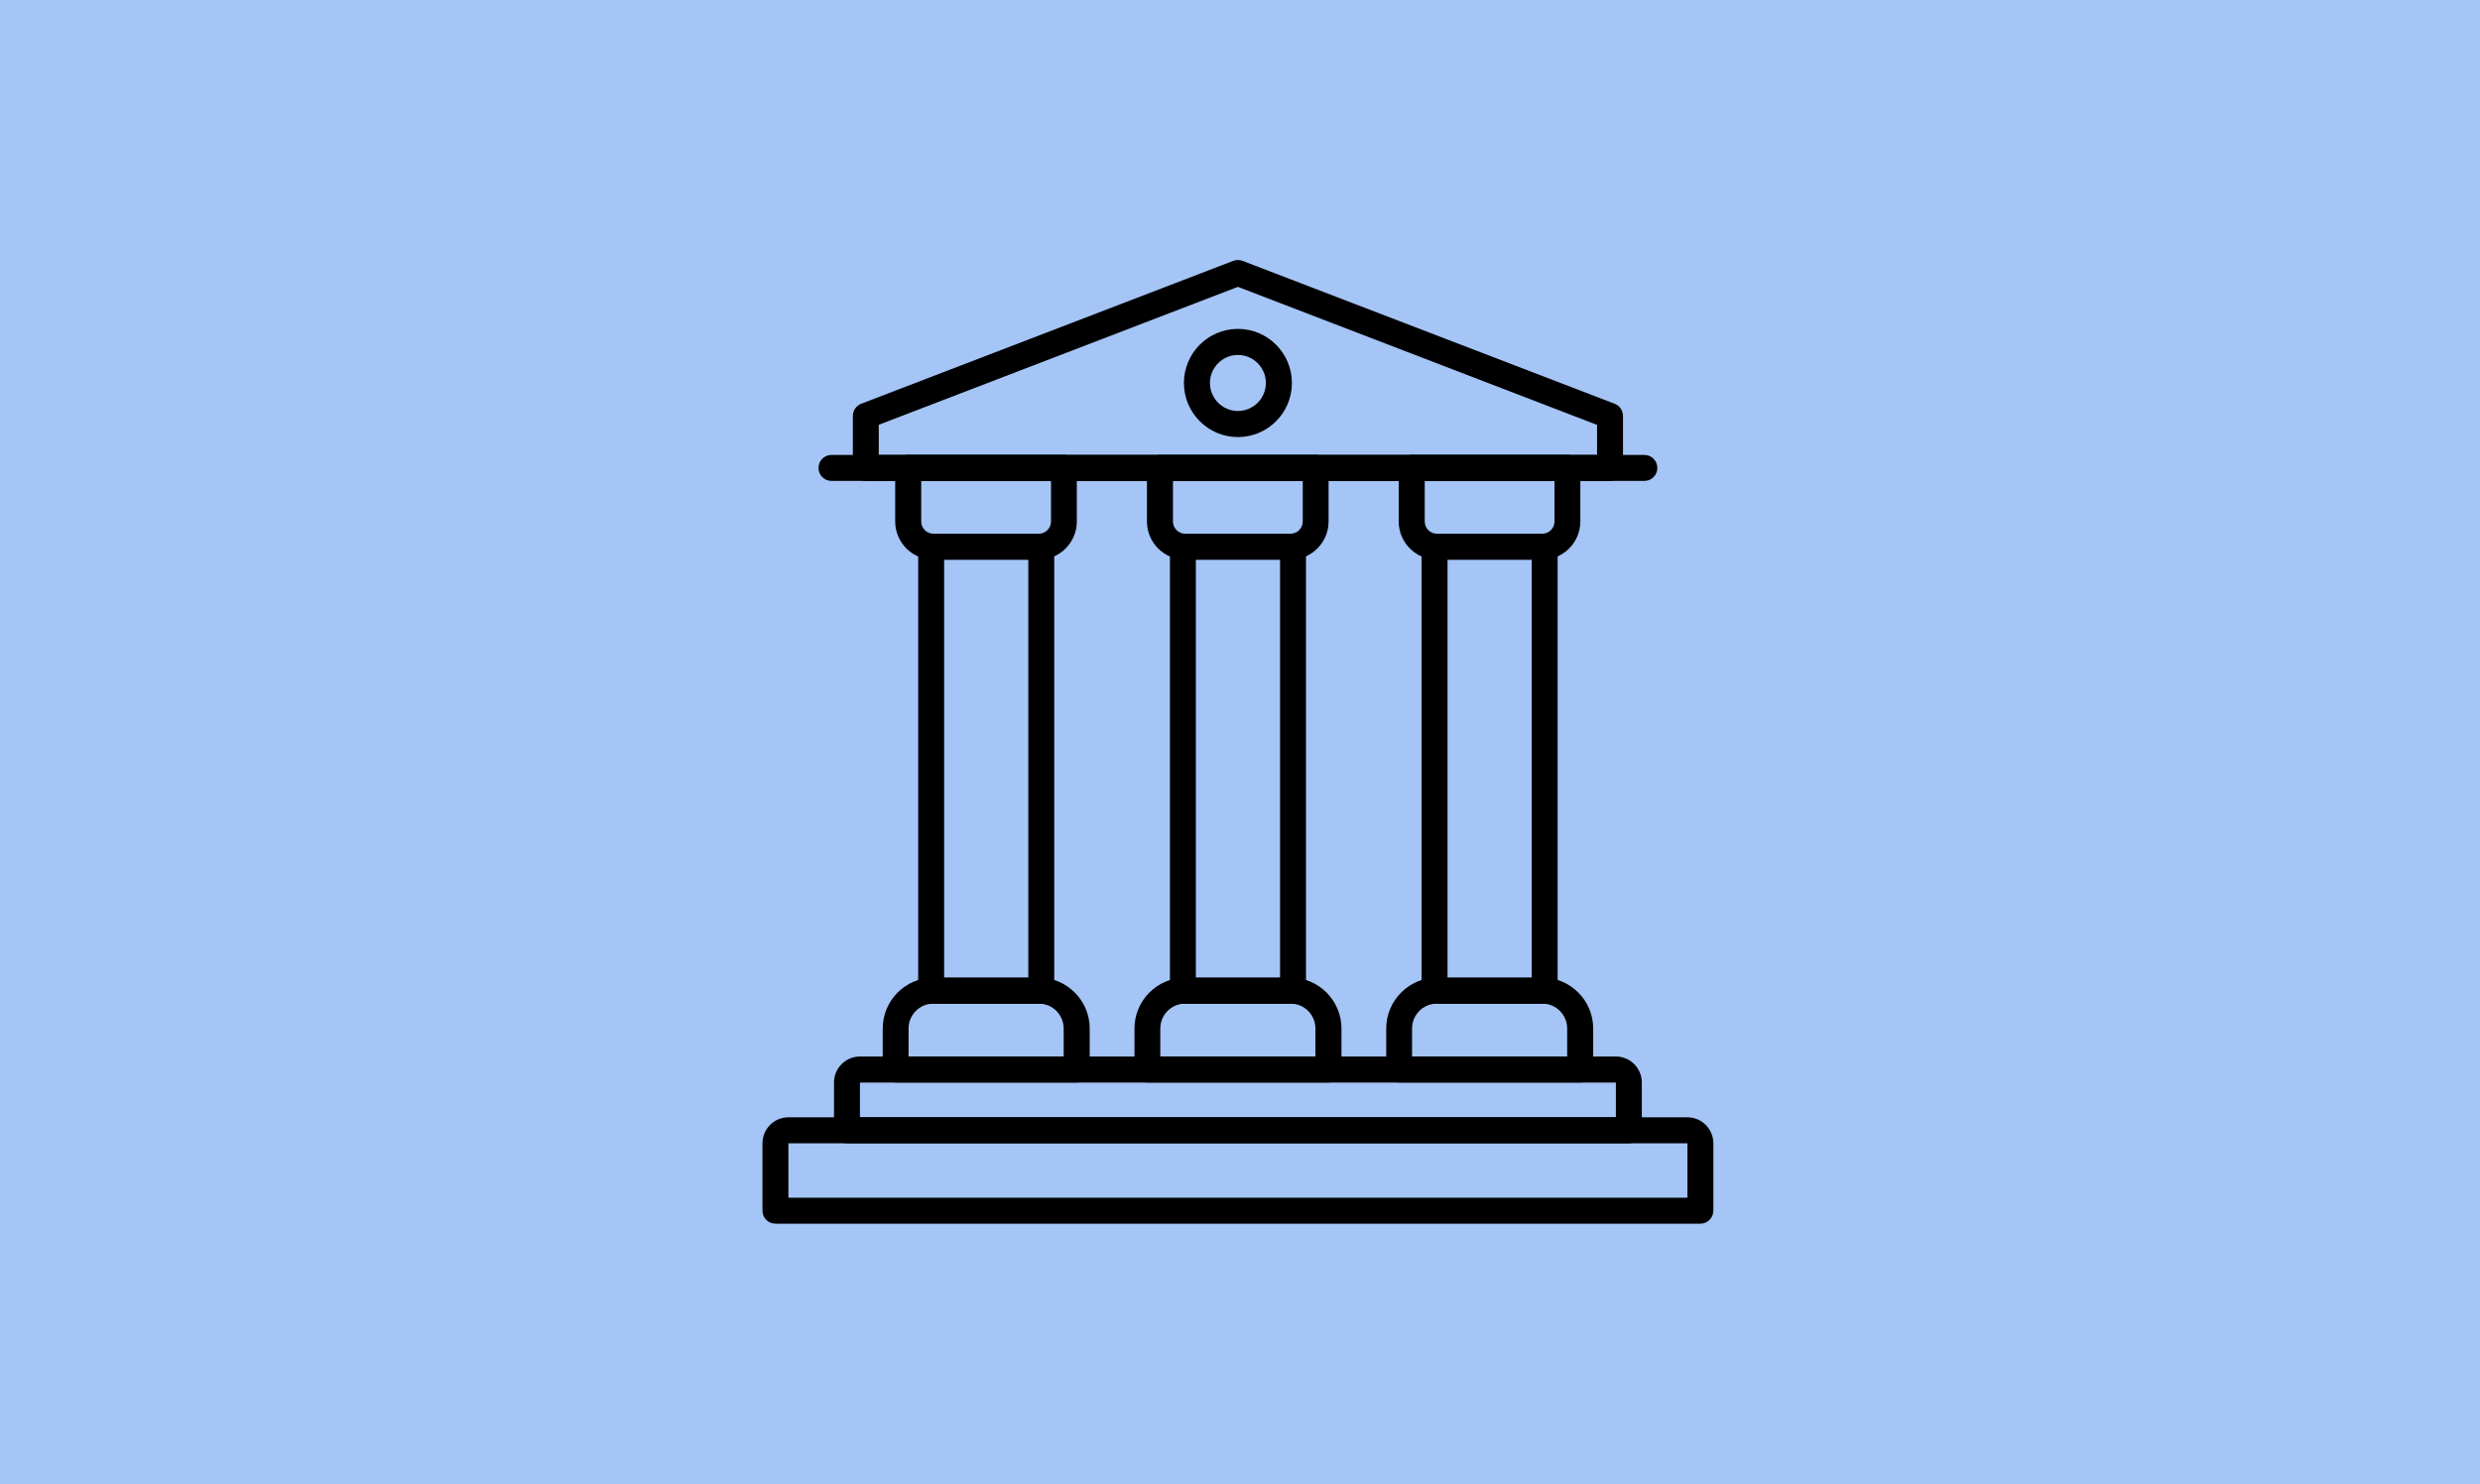 <svg viewBox="0 0 386 231" version="1.1" xmlns:xlink="http://www.w3.org/1999/xlink" height="231" width="386" xmlns="http://www.w3.org/2000/svg">
  <defs>
    <style>
      .cls-1 {
        fill: none;
      }

      .cls-2 {
        fill: #a5c5f6;
      }

      .cls-3 {
        clip-path: url(#clippath);
      }
    </style>
    <clipPath id="clippath">
      <rect height="150" width="148" y="40.463" x="118.675" class="cls-1"></rect>
    </clipPath>
  </defs>
  
  <g>
    <g id="Layer_1">
      <path d="M-1.826-1.539h392.005v235.004H-1.826V-1.539Z" class="cls-2"></path>
      <g class="cls-3">
        <g>
          <path d="M162.069,156.229h-17.14c-1.119,0-2.018-.901-2.018-2.022v-69.116c0-1.122.899-2.022,2.018-2.022h17.14c1.12,0,2.019.901,2.019,2.022v69.1c0,1.122-.899,2.022-2.019,2.022v.016ZM146.948,152.185h13.103v-65.071h-13.103v65.071Z"></path>
          <path d="M201.253,156.229h-17.14c-1.119,0-2.018-.901-2.018-2.022v-69.116c0-1.122.899-2.022,2.018-2.022h17.14c1.12,0,2.018.901,2.018,2.022v69.1c0,1.122-.898,2.022-2.018,2.022v.016ZM186.131,152.185h13.104v-65.071h-13.104v65.071Z"></path>
          <path d="M240.422,156.229h-17.14c-1.12,0-2.019-.901-2.019-2.022v-69.116c0-1.122.899-2.022,2.019-2.022h17.14c1.119,0,2.018.901,2.018,2.022v69.1c0,1.122-.899,2.022-2.018,2.022v.016ZM225.3,152.185h13.103v-65.071h-13.103v65.071Z"></path>
          <path d="M161.691,87.114h-16.415c-3.28,0-5.944-2.67-5.944-5.956v-8.341c0-1.122.898-2.022,2.018-2.022h24.236c1.119,0,2.018.9,2.018,2.022v8.341c0,3.286-2.665,5.956-5.945,5.956h.032ZM143.384,74.854v6.319c0,1.043.851,1.896,1.892,1.896h16.415c1.04,0,1.892-.853,1.892-1.896v-6.319h-20.199Z"></path>
          <path d="M200.875,87.114h-16.415c-3.28,0-5.944-2.67-5.944-5.956v-8.341c0-1.122.898-2.022,2.018-2.022h24.236c1.119,0,2.018.9,2.018,2.022v8.341c0,3.286-2.665,5.956-5.945,5.956h.032ZM182.568,74.854v6.319c0,1.043.852,1.896,1.892,1.896h16.415c1.041,0,1.892-.853,1.892-1.896v-6.319h-20.199Z"></path>
          <path d="M240.058,87.114h-16.414c-3.28,0-5.945-2.67-5.945-5.956v-8.341c0-1.122.899-2.022,2.019-2.022h24.235c1.12,0,2.019.9,2.019,2.022v8.341c0,3.286-2.665,5.956-5.945,5.956h.031ZM221.752,74.854v6.319c0,1.043.851,1.896,1.892,1.896h16.414c1.041,0,1.893-.853,1.893-1.896v-6.319h-20.199Z"></path>
          <path d="M167.572,168.488h-28.162c-1.119,0-2.018-.901-2.018-2.022v-6.383c0-4.36,3.548-7.914,7.9-7.914h16.415c4.352,0,7.899,3.554,7.899,7.914v6.383c0,1.121-.898,2.022-2.018,2.022h-.016ZM141.429,164.444h24.125v-4.361c0-2.132-1.734-3.87-3.863-3.87h-16.415c-2.129,0-3.863,1.738-3.863,3.87v4.361h.016Z"></path>
          <path d="M206.756,168.488h-28.162c-1.119,0-2.018-.901-2.018-2.022v-6.383c0-4.36,3.548-7.914,7.9-7.914h16.415c4.352,0,7.9,3.554,7.9,7.914v6.383c0,1.121-.899,2.022-2.019,2.022h-.016ZM180.613,164.444h24.125v-4.361c0-2.132-1.734-3.87-3.863-3.87h-16.415c-2.128,0-3.863,1.738-3.863,3.87v4.361h.016Z"></path>
          <path d="M245.94,168.488h-28.162c-1.119,0-2.018-.901-2.018-2.022v-6.383c0-4.36,3.548-7.914,7.9-7.914h16.414c4.352,0,7.9,3.554,7.9,7.914v6.383c0,1.121-.899,2.022-2.018,2.022h-.016ZM219.796,164.444h24.126v-4.361c0-2.132-1.735-3.87-3.863-3.87h-16.415c-2.129,0-3.863,1.738-3.863,3.87v4.361h.015Z"></path>
          <path d="M250.592,74.854h-115.833c-1.119,0-2.018-.9-2.018-2.022v-8.089c0-.837.52-1.596,1.293-1.896l57.916-22.243c.473-.174.978-.174,1.451,0l57.916,22.243c.789.3,1.293,1.058,1.293,1.896v8.089c0,1.122-.898,2.022-2.018,2.022ZM136.777,70.81h111.797v-4.676l-55.898-21.485-55.899,21.469v4.692Z"></path>
          <path d="M255.937,74.854h-126.524c-1.119,0-2.018-.9-2.018-2.022s.899-2.022,2.018-2.022h126.524c1.12,0,2.018.9,2.018,2.022s-.898,2.022-2.018,2.022Z"></path>
          <path d="M253.525,177.951h-121.699c-1.12,0-2.018-.901-2.018-2.022v-7.441c0-2.228,1.813-4.044,4.036-4.044h117.662c2.224,0,4.037,1.816,4.037,4.044v7.441c0,1.121-.899,2.022-2.018,2.022ZM133.844,173.907h117.662v-5.403h-117.662v5.403Z"></path>
          <path d="M264.657,190.463H120.694c-1.12,0-2.019-.901-2.019-2.022v-10.49c0-2.228,1.814-4.044,4.037-4.044h139.927c2.223,0,4.036,1.816,4.036,4.044v10.49c0,1.121-.898,2.022-2.018,2.022ZM122.712,186.418h139.927v-8.467H122.712v8.467Z"></path>
          <path d="M192.675,68.03c-4.635,0-8.404-3.776-8.404-8.42s3.769-8.42,8.404-8.42,8.405,3.776,8.405,8.42-3.769,8.42-8.405,8.42ZM192.675,55.249c-2.396,0-4.352,1.959-4.352,4.36s1.956,4.36,4.352,4.36,4.352-1.959,4.352-4.36-1.955-4.36-4.352-4.36Z"></path>
        </g>
      </g>
    </g>
  </g>
</svg>